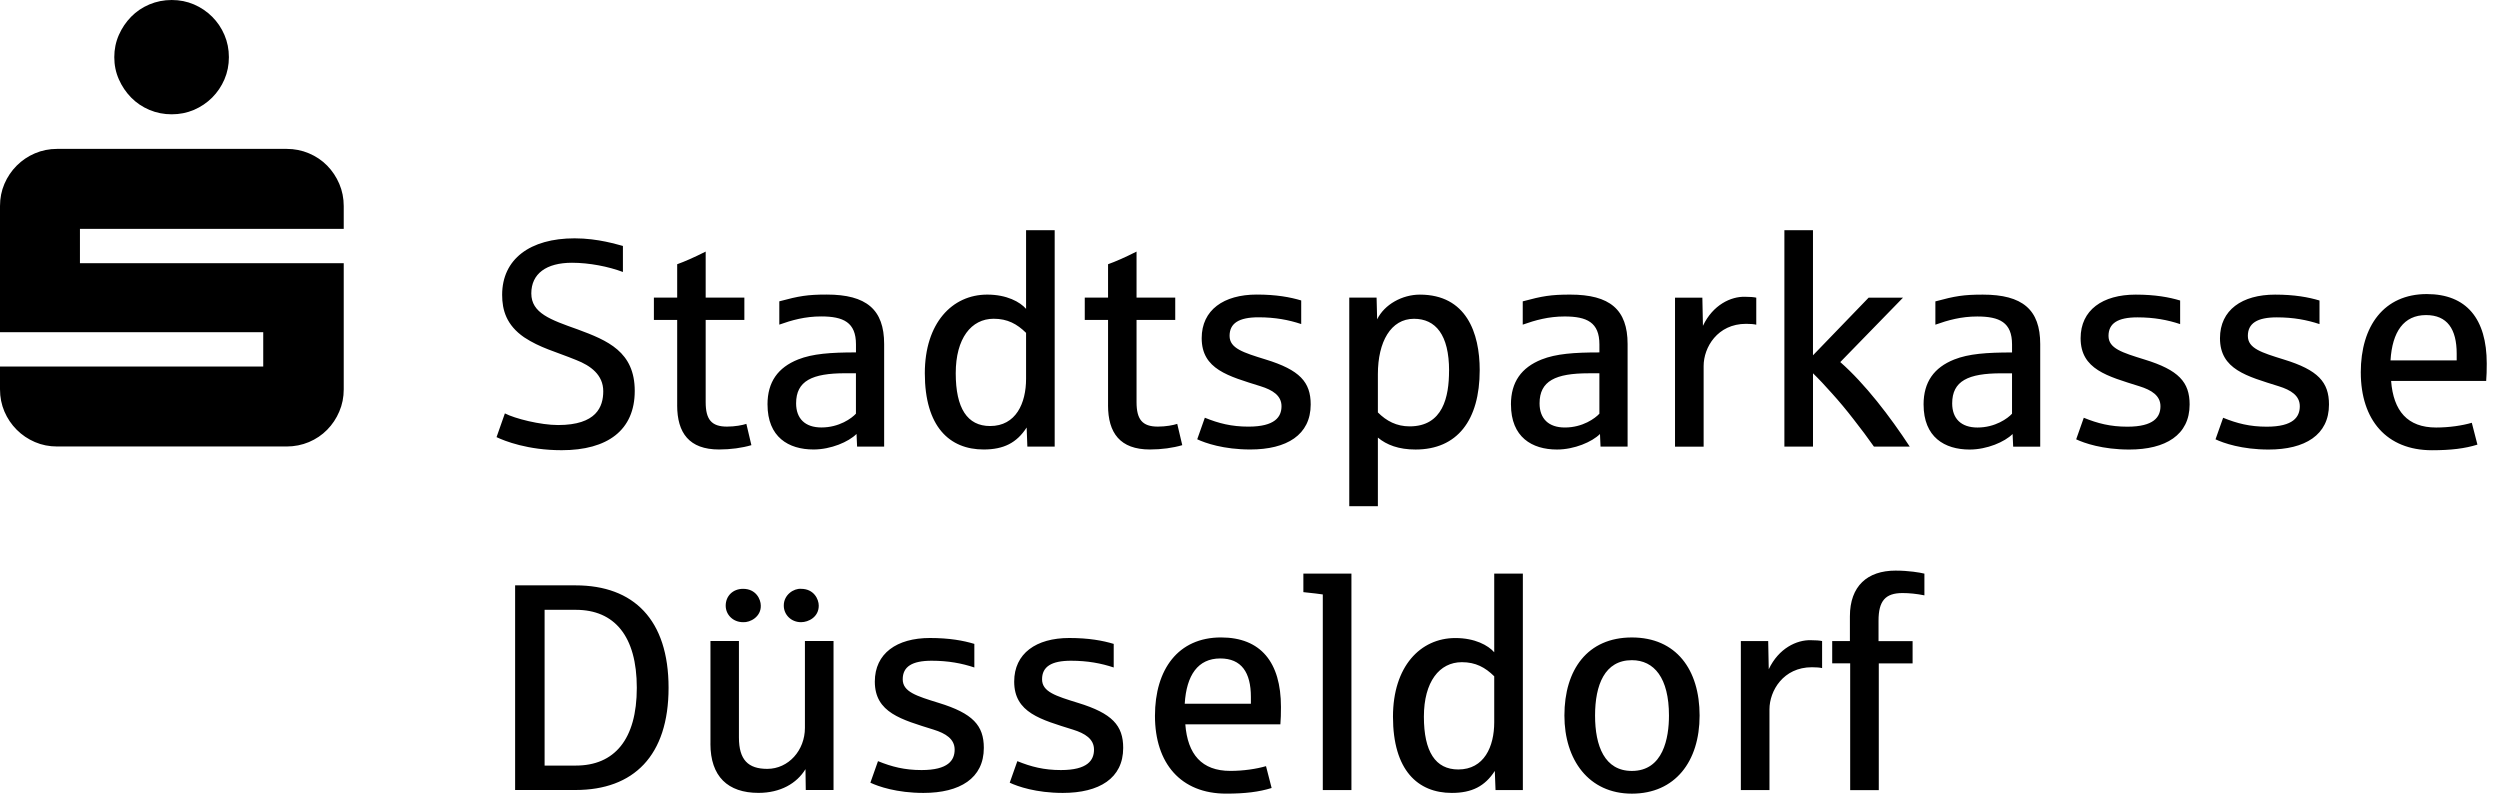 <svg xmlns="http://www.w3.org/2000/svg" width="126" height="40" viewBox="0 0 126 40" fill="none"><g clip-path="url(#clip0_339_105)"><path d="M5.991 4C6.145 4.349 6.352 4.654 6.611 4.918C6.87 5.182 7.175 5.388 7.529 5.538C7.882 5.687 8.257 5.761 8.655 5.761C9.053 5.761 9.426 5.686 9.775 5.538C10.123 5.388 10.428 5.182 10.693 4.918C10.955 4.655 11.162 4.349 11.312 4C11.462 3.651 11.536 3.278 11.536 2.88C11.536 2.483 11.461 2.11 11.312 1.761C11.162 1.412 10.957 1.107 10.693 0.843C10.428 0.58 10.123 0.373 9.775 0.223C9.426 0.074 9.053 0 8.655 0C8.257 0 7.882 0.075 7.529 0.223C7.176 0.373 6.87 0.579 6.611 0.843C6.352 1.107 6.145 1.412 5.991 1.761C5.837 2.11 5.76 2.483 5.76 2.88C5.76 3.278 5.836 3.651 5.991 4ZM0.223 20.742C0.373 21.091 0.579 21.396 0.843 21.66C1.106 21.924 1.412 22.13 1.761 22.28C2.11 22.43 2.483 22.503 2.88 22.503H14.445C14.842 22.503 15.218 22.428 15.571 22.28C15.924 22.13 16.23 21.924 16.489 21.66C16.748 21.397 16.952 21.091 17.1 20.742C17.25 20.394 17.324 20.02 17.324 19.623V13.265H4.029V11.534H17.324V10.385C17.324 9.987 17.249 9.614 17.1 9.265C16.951 8.917 16.748 8.612 16.489 8.347C16.23 8.084 15.924 7.877 15.571 7.728C15.218 7.578 14.842 7.504 14.445 7.504H2.88C2.483 7.504 2.11 7.579 1.761 7.728C1.412 7.877 1.107 8.083 0.843 8.347C0.579 8.612 0.373 8.917 0.223 9.265C0.074 9.614 0 9.987 0 10.385V16.742H13.267V18.473H0V19.623C0 20.02 0.075 20.394 0.223 20.742ZM25.962 29.502H29.006C31.941 29.502 33.696 31.235 33.696 34.663C33.696 38.091 31.935 39.816 29.006 39.816H25.962V29.501V29.502ZM29.021 38.585C30.964 38.585 32.095 37.273 32.095 34.664C32.095 32.054 30.965 30.735 29.021 30.735H27.448V38.585H29.021ZM35.807 37.483V32.308H37.242V37.171C37.242 38.295 37.706 38.751 38.669 38.751C39.743 38.751 40.568 37.816 40.568 36.685V32.306H42.01V39.816H40.611L40.596 38.765C40.154 39.489 39.329 39.961 38.227 39.961C36.682 39.961 35.805 39.134 35.805 37.482L35.807 37.483ZM36.575 30.525C36.575 30.039 36.937 29.677 37.452 29.677C38.097 29.677 38.344 30.198 38.344 30.525C38.359 31.083 37.814 31.38 37.452 31.358C36.944 31.358 36.575 30.981 36.575 30.525ZM39.503 30.525C39.496 29.975 40.011 29.648 40.373 29.677C41.019 29.677 41.265 30.198 41.265 30.525C41.265 31.098 40.75 31.358 40.373 31.358C39.873 31.358 39.503 30.981 39.503 30.525ZM43.867 39.448L44.251 38.362C44.947 38.645 45.592 38.811 46.447 38.811C47.789 38.811 48.114 38.318 48.114 37.781C48.114 37.245 47.665 36.963 47.056 36.774C45.44 36.266 44.091 35.925 44.091 34.352C44.091 32.932 45.2 32.155 46.867 32.155C47.853 32.155 48.556 32.286 49.107 32.452V33.641C48.477 33.431 47.796 33.301 46.954 33.301C45.961 33.301 45.497 33.604 45.497 34.236C45.497 34.868 46.186 35.077 47.309 35.425C49.035 35.954 49.585 36.564 49.585 37.694C49.585 39.23 48.374 39.963 46.541 39.963C45.193 39.963 44.266 39.636 43.867 39.448ZM50.89 39.448L51.274 38.362C51.97 38.645 52.616 38.811 53.471 38.811C54.812 38.811 55.138 38.318 55.138 37.781C55.138 37.245 54.688 36.963 54.08 36.774C52.463 36.266 51.115 35.925 51.115 34.352C51.115 32.932 52.223 32.155 53.89 32.155C54.876 32.155 55.579 32.286 56.131 32.452V33.641C55.5 33.431 54.819 33.301 53.977 33.301C52.985 33.301 52.52 33.604 52.52 34.236C52.52 34.868 53.209 35.077 54.333 35.425C56.059 35.954 56.609 36.564 56.609 37.694C56.609 39.23 55.398 39.963 53.565 39.963C52.217 39.963 51.289 39.636 50.89 39.448ZM58.21 36.078C58.21 33.73 59.384 32.127 61.538 32.127C63.538 32.127 64.56 33.373 64.56 35.628C64.56 35.962 64.553 36.252 64.531 36.505H59.74C59.856 38.02 60.567 38.853 62.009 38.853C62.676 38.853 63.335 38.752 63.807 38.614L64.09 39.715C63.459 39.911 62.763 39.999 61.799 39.999C59.515 39.999 58.21 38.476 58.21 36.078ZM63.045 35.469V35.128C63.045 33.889 62.567 33.186 61.501 33.186C60.377 33.186 59.797 34.027 59.71 35.469H63.045ZM66.669 29.96C66.525 29.938 66.198 29.895 65.69 29.844V28.908H68.112V39.818H66.669V29.96ZM70.206 36.121C70.206 33.592 71.583 32.157 73.352 32.157C74.338 32.157 75.004 32.526 75.309 32.874V28.91H76.752V39.819H75.375L75.338 38.855C74.838 39.631 74.178 39.963 73.171 39.963C71.454 39.963 70.206 38.818 70.206 36.121ZM75.309 36.404V34.085C74.853 33.636 74.374 33.374 73.678 33.374C72.547 33.374 71.764 34.36 71.764 36.121C71.764 37.882 72.345 38.781 73.497 38.781C74.802 38.781 75.309 37.629 75.309 36.403V36.404ZM78.846 36.064C78.846 33.745 80.014 32.128 82.246 32.128C84.478 32.128 85.66 33.745 85.66 36.064C85.66 38.383 84.421 40 82.246 40C80.071 40 78.846 38.296 78.846 36.064ZM84.116 36.064C84.116 34.166 83.369 33.273 82.246 33.273C80.876 33.273 80.391 34.52 80.391 36.064C80.391 37.608 80.877 38.855 82.246 38.855C83.834 38.855 84.116 37.181 84.116 36.064ZM87.74 32.309H89.117L89.145 33.73C89.645 32.671 90.559 32.244 91.269 32.266C91.515 32.266 91.703 32.281 91.834 32.309V33.672C91.718 33.644 91.544 33.629 91.319 33.629C89.877 33.629 89.181 34.818 89.181 35.752V39.819H87.739V32.309H87.74ZM93.249 33.433H92.343V32.309H93.235V31.063C93.235 29.534 94.119 28.759 95.533 28.759C96.2 28.759 96.75 28.853 96.99 28.911V30.006C96.591 29.926 96.222 29.89 95.888 29.89C95.018 29.89 94.678 30.289 94.678 31.282V32.312H96.395V33.435H94.691V39.822H93.249V33.433ZM25.026 22.031L25.446 20.835C25.946 21.096 27.237 21.422 28.128 21.422C30.063 21.422 30.404 20.501 30.404 19.718C30.404 18.891 29.766 18.428 29.041 18.145C27.976 17.711 27.228 17.536 26.416 17C25.524 16.384 25.308 15.63 25.308 14.861C25.308 13.057 26.714 12.012 28.96 12.012C30.163 12.012 31.127 12.331 31.395 12.396V13.708C30.663 13.433 29.7 13.243 28.829 13.243C27.532 13.243 26.778 13.794 26.778 14.788C26.778 15.782 27.743 16.114 29.113 16.601C30.62 17.159 31.991 17.724 31.991 19.703C31.991 21.682 30.62 22.69 28.308 22.69C26.597 22.69 25.43 22.225 25.024 22.031H25.026ZM34.13 20.429V16.123H32.956V14.999H34.13V13.317C34.499 13.186 34.978 12.976 35.566 12.68V14.999H37.516V16.123H35.566V20.268C35.566 21.139 35.856 21.501 36.639 21.501C37.038 21.501 37.422 21.429 37.617 21.363L37.87 22.436C37.406 22.574 36.827 22.654 36.238 22.654C34.737 22.654 34.129 21.821 34.129 20.429H34.13ZM38.682 20.385C38.682 19.247 39.21 18.522 40.226 18.116C40.959 17.826 41.864 17.761 43.141 17.761V17.355C43.141 16.247 42.51 15.948 41.386 15.948C40.575 15.948 39.907 16.136 39.277 16.361V15.187C40.27 14.919 40.697 14.846 41.668 14.846C43.669 14.846 44.561 15.601 44.561 17.34V22.509H43.198L43.169 21.871C42.77 22.27 41.88 22.654 41.002 22.654C39.741 22.654 38.683 22.031 38.683 20.385H38.682ZM43.139 20.85V18.812H42.603C40.929 18.812 40.124 19.197 40.124 20.327C40.124 21.095 40.573 21.544 41.4 21.544C42.299 21.544 42.929 21.08 43.139 20.849V20.85ZM46.611 18.812C46.611 16.283 47.988 14.848 49.757 14.848C50.743 14.848 51.409 15.217 51.714 15.566V11.601H53.156V22.51H51.779L51.743 21.546C51.243 22.322 50.582 22.654 49.576 22.654C47.858 22.654 46.611 21.509 46.611 18.812ZM51.714 19.096V16.776C51.258 16.327 50.778 16.065 50.082 16.065C48.952 16.065 48.169 17.051 48.169 18.812C48.169 20.573 48.749 21.472 49.901 21.472C51.206 21.472 51.714 20.32 51.714 19.094V19.096ZM55.846 20.429V16.123H54.672V14.999H55.846V13.317C56.215 13.186 56.695 12.976 57.282 12.68V14.999H59.232V16.123H57.282V20.268C57.282 21.139 57.572 21.501 58.355 21.501C58.754 21.501 59.138 21.429 59.333 21.363L59.586 22.436C59.121 22.574 58.543 22.654 57.954 22.654C56.453 22.654 55.845 21.821 55.845 20.429H55.846ZM60.34 22.14L60.724 21.053C61.42 21.336 62.066 21.502 62.921 21.502C64.263 21.502 64.588 21.009 64.588 20.473C64.588 19.936 64.139 19.654 63.53 19.465C61.913 18.957 60.565 18.616 60.565 17.043C60.565 15.623 61.674 14.846 63.341 14.846C64.327 14.846 65.03 14.977 65.581 15.143V16.332C64.951 16.123 64.27 15.992 63.428 15.992C62.435 15.992 61.971 16.296 61.971 16.927C61.971 17.559 62.66 17.768 63.783 18.116C65.509 18.645 66.059 19.255 66.059 20.385C66.059 21.922 64.849 22.654 63.015 22.654C61.667 22.654 60.739 22.328 60.34 22.14ZM68.003 15H69.38L69.408 16.095C69.777 15.341 70.676 14.849 71.561 14.849C73.903 14.849 74.577 16.778 74.577 18.654C74.577 21.192 73.438 22.656 71.344 22.656C70.495 22.656 69.886 22.424 69.445 22.054V25.512H68.003V15.002V15ZM73.034 18.683C73.034 16.87 72.353 16.067 71.264 16.067C70.097 16.067 69.445 17.227 69.445 18.857V20.786C69.879 21.22 70.388 21.489 71.047 21.489C72.729 21.489 73.032 19.996 73.032 18.683H73.034ZM76.151 20.387C76.151 19.248 76.681 18.524 77.696 18.118C78.428 17.828 79.334 17.762 80.61 17.762V17.357C80.61 16.248 79.98 15.95 78.856 15.95C78.044 15.95 77.377 16.138 76.746 16.362V15.188C77.739 14.92 78.167 14.848 79.138 14.848C81.139 14.848 82.031 15.602 82.031 17.341V22.51H80.667L80.639 21.873C80.24 22.272 79.349 22.656 78.472 22.656C77.211 22.656 76.153 22.032 76.153 20.387H76.151ZM80.609 20.851V18.814H80.072C78.398 18.814 77.594 19.198 77.594 20.328C77.594 21.096 78.043 21.546 78.87 21.546C79.769 21.546 80.399 21.081 80.609 20.85V20.851ZM84.422 15.002H85.799L85.828 16.422C86.328 15.364 87.241 14.936 87.951 14.958C88.198 14.958 88.385 14.973 88.516 15.002V16.365C88.4 16.336 88.226 16.321 88.001 16.321C86.559 16.321 85.863 17.51 85.863 18.445V22.511H84.421V15.002H84.422ZM89.931 11.602H91.374V17.908L94.179 15.002H95.912L92.75 18.249C93.997 19.343 95.266 21.002 96.252 22.51H94.447C94.142 22.076 93.802 21.618 93.426 21.14C93.057 20.662 92.693 20.226 92.339 19.835C91.992 19.444 91.672 19.102 91.375 18.814V22.51H89.933V11.601L89.931 11.602ZM96.948 20.388C96.948 19.25 97.476 18.525 98.492 18.119C99.225 17.829 100.131 17.764 101.407 17.764V17.358C101.407 16.249 100.776 15.951 99.653 15.951C98.841 15.951 98.174 16.139 97.543 16.364V15.19C98.536 14.921 98.964 14.849 99.935 14.849C101.935 14.849 102.827 15.604 102.827 17.343V22.511H101.464L101.435 21.874C101.036 22.273 100.146 22.657 99.269 22.657C98.007 22.657 96.949 22.033 96.949 20.388H96.948ZM101.406 20.853V18.815H100.869C99.195 18.815 98.39 19.199 98.39 20.33C98.39 21.098 98.84 21.547 99.666 21.547C100.565 21.547 101.196 21.083 101.406 20.851V20.853ZM104.639 22.142L105.023 21.055C105.719 21.339 106.364 21.505 107.22 21.505C108.561 21.505 108.887 21.012 108.887 20.475C108.887 19.939 108.437 19.657 107.828 19.468C106.212 18.959 104.863 18.619 104.863 17.046C104.863 15.626 105.972 14.849 107.639 14.849C108.625 14.849 109.328 14.98 109.879 15.146V16.335C109.249 16.125 108.568 15.995 107.726 15.995C106.733 15.995 106.269 16.298 106.269 16.93C106.269 17.562 106.958 17.77 108.082 18.119C109.807 18.648 110.357 19.258 110.357 20.388C110.357 21.924 109.147 22.657 107.314 22.657C105.965 22.657 105.038 22.33 104.639 22.142ZM111.662 22.142L112.046 21.055C112.742 21.339 113.388 21.505 114.243 21.505C115.585 21.505 115.91 21.012 115.91 20.475C115.91 19.939 115.461 19.657 114.852 19.468C113.235 18.959 111.887 18.619 111.887 17.046C111.887 15.626 112.996 14.849 114.663 14.849C115.649 14.849 116.351 14.98 116.903 15.146V16.335C116.272 16.125 115.591 15.995 114.75 15.995C113.757 15.995 113.292 16.298 113.292 16.93C113.292 17.562 113.982 17.77 115.105 18.119C116.831 18.648 117.381 19.258 117.381 20.388C117.381 21.924 116.17 22.657 114.337 22.657C112.989 22.657 112.061 22.33 111.662 22.142ZM118.983 18.771C118.983 16.424 120.157 14.821 122.31 14.821C124.311 14.821 125.332 16.067 125.332 18.322C125.332 18.656 125.325 18.946 125.303 19.199H120.512C120.628 20.714 121.339 21.547 122.781 21.547C123.448 21.547 124.108 21.446 124.579 21.308L124.862 22.409C124.232 22.605 123.536 22.692 122.571 22.692C120.289 22.692 118.984 21.17 118.984 18.771H118.983ZM123.817 18.163V17.822C123.817 16.583 123.339 15.88 122.273 15.88C121.149 15.88 120.569 16.721 120.482 18.163H123.817Z" fill="black"></path></g><defs><clipPath id="clip0_339_105"><rect width="125.332" height="40" fill="white"></rect></clipPath></defs></svg>